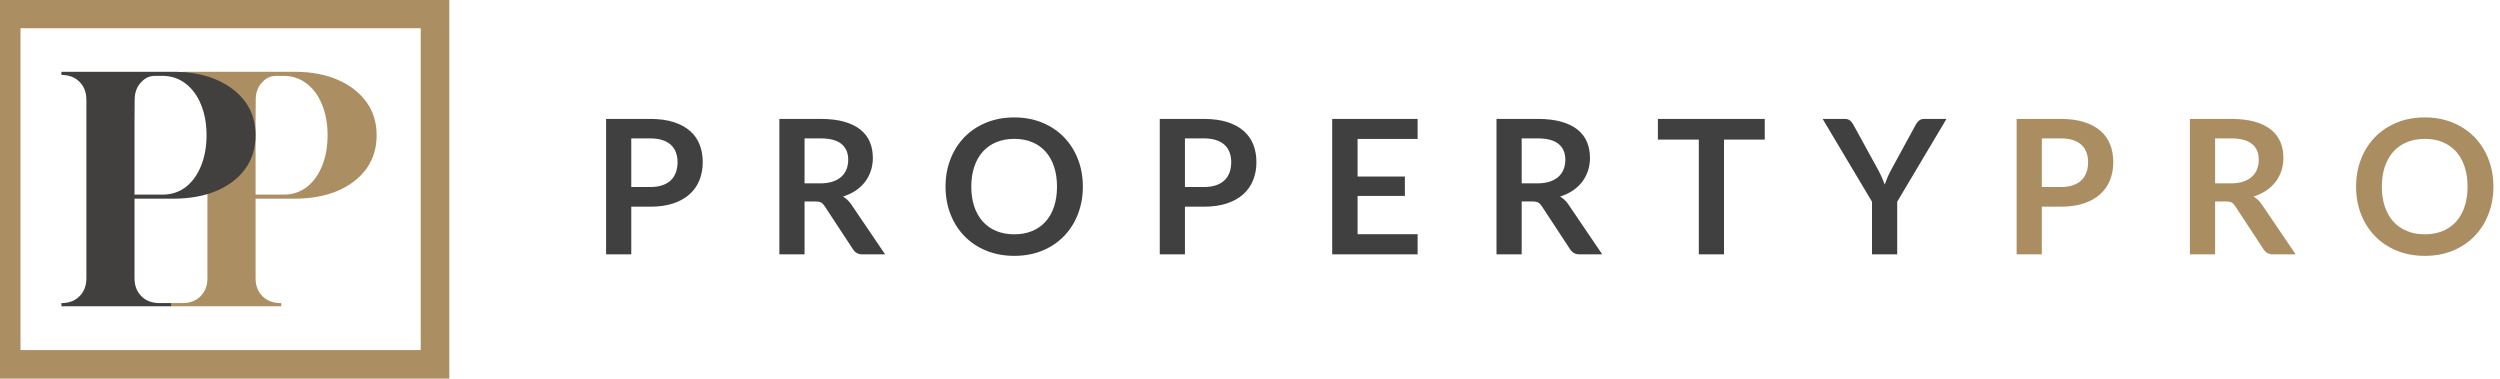 <?xml version="1.0" encoding="UTF-8" standalone="no"?>
<!DOCTYPE svg PUBLIC "-//W3C//DTD SVG 1.1//EN" "http://www.w3.org/Graphics/SVG/1.1/DTD/svg11.dtd">
<svg width="100%" height="100%" viewBox="0 0 837 127" version="1.1" xmlns="http://www.w3.org/2000/svg" xmlns:xlink="http://www.w3.org/1999/xlink" xml:space="preserve" xmlns:serif="http://www.serif.com/" style="fill-rule:evenodd;clip-rule:evenodd;stroke-linejoin:round;stroke-miterlimit:2;">
    <g transform="matrix(1,0,0,1,-116.795,-476.506)">
        <g id="Logo" transform="matrix(1.885,0,0,1.885,-5183.54,160.894)">
            <g transform="matrix(2.407,0,0,2.407,1719.43,-262.151)">
                <g transform="matrix(0.22,0,0,0.22,428.04,73.445)">
                    <path d="M480.52,540C480.52,543.33 479.965,546.414 478.855,549.252C477.745,552.09 476.185,554.546 474.174,556.62C472.163,558.693 469.744,560.311 466.917,561.474C464.089,562.636 460.958,563.217 457.523,563.217C454.088,563.217 450.952,562.636 448.114,561.474C445.276,560.311 442.846,558.693 440.825,556.62C438.804,554.546 437.238,552.09 436.128,549.252C435.018,546.414 434.463,543.33 434.463,540C434.463,536.67 435.018,533.586 436.128,530.748C437.238,527.91 438.804,525.454 440.825,523.38C442.846,521.307 445.276,519.689 448.114,518.526C450.952,517.364 454.088,516.783 457.523,516.783C460.958,516.783 464.089,517.369 466.917,518.542C469.744,519.715 472.163,521.333 474.174,523.396C476.185,525.459 477.745,527.91 478.855,530.748C479.965,533.586 480.52,536.67 480.52,540ZM329.058,546.723L329.058,562.715L320.607,562.715L320.607,517.285L335.405,517.285C338.442,517.285 341.07,517.641 343.29,518.354C345.511,519.066 347.343,520.061 348.788,521.338C350.234,522.616 351.302,524.145 351.993,525.925C352.684,527.705 353.03,529.653 353.03,531.769C353.03,533.968 352.663,535.984 351.93,537.817C351.197,539.649 350.097,541.225 348.631,542.545C347.165,543.864 345.332,544.891 343.133,545.624C340.934,546.357 338.358,546.723 335.405,546.723L329.058,546.723ZM592.805,517.285L592.805,524.009L572.667,524.009L572.667,536.607L588.533,536.607L588.533,543.11L572.667,543.11L572.667,555.96L592.805,555.96L592.805,562.715L564.153,562.715L564.153,517.285L592.805,517.285ZM514.765,546.723L514.765,562.715L506.314,562.715L506.314,517.285L521.111,517.285C524.148,517.285 526.777,517.641 528.997,518.354C531.217,519.066 533.05,520.061 534.495,521.338C535.94,522.616 537.008,524.145 537.7,525.925C538.391,527.705 538.736,529.653 538.736,531.769C538.736,533.968 538.37,535.984 537.637,537.817C536.904,539.649 535.804,541.225 534.338,542.545C532.872,543.864 531.039,544.891 528.84,545.624C526.641,546.357 524.065,546.723 521.111,546.723L514.765,546.723ZM627.71,544.964L627.71,562.715L619.258,562.715L619.258,517.285L633.113,517.285C636.213,517.285 638.868,517.605 641.078,518.244C643.287,518.882 645.099,519.778 646.513,520.93C647.927,522.082 648.963,523.459 649.623,525.061C650.283,526.663 650.613,528.428 650.613,530.355C650.613,531.884 650.388,533.329 649.937,534.691C649.487,536.052 648.838,537.288 647.989,538.398C647.141,539.508 646.094,540.482 644.848,541.32C643.602,542.157 642.183,542.828 640.591,543.33C641.659,543.938 642.58,544.807 643.355,545.938L654.728,562.715L647.125,562.715C646.392,562.715 645.769,562.568 645.256,562.275C644.743,561.982 644.308,561.563 643.952,561.018L634.402,546.472C634.045,545.927 633.653,545.54 633.223,545.309C632.794,545.079 632.16,544.964 631.323,544.964L627.71,544.964ZM387.18,544.964L387.18,562.715L378.729,562.715L378.729,517.285L392.584,517.285C395.684,517.285 398.338,517.605 400.548,518.244C402.758,518.882 404.569,519.778 405.983,520.93C407.397,522.082 408.434,523.459 409.094,525.061C409.753,526.663 410.083,528.428 410.083,530.355C410.083,531.884 409.858,533.329 409.408,534.691C408.957,536.052 408.308,537.288 407.46,538.398C406.612,539.508 405.564,540.482 404.318,541.32C403.072,542.157 401.653,542.828 400.061,543.33C401.129,543.938 402.051,544.807 402.826,545.938L414.199,562.715L406.596,562.715C405.863,562.715 405.24,562.568 404.727,562.275C404.213,561.982 403.779,561.563 403.423,561.018L393.872,546.472C393.516,545.927 393.123,545.54 392.694,545.309C392.264,545.079 391.631,544.964 390.793,544.964L387.18,544.964ZM709.237,517.285L709.237,524.229L695.571,524.229L695.571,562.715L687.119,562.715L687.119,524.229L673.39,524.229L673.39,517.285L709.237,517.285ZM753.661,545.058L753.661,562.715L745.21,562.715L745.21,545.058L728.653,517.285L736.099,517.285C736.832,517.285 737.413,517.463 737.842,517.82C738.272,518.176 738.633,518.626 738.926,519.17L747.252,534.345C747.734,535.246 748.153,536.099 748.509,536.905C748.865,537.712 749.189,538.502 749.483,539.277C749.755,538.482 750.064,537.68 750.409,536.874C750.755,536.068 751.169,535.225 751.65,534.345L759.913,519.17C760.143,518.71 760.489,518.28 760.95,517.882C761.411,517.484 761.997,517.285 762.709,517.285L770.186,517.285L753.661,545.058ZM471.849,540C471.849,537.508 471.519,535.272 470.86,533.292C470.2,531.313 469.252,529.632 468.016,528.25C466.781,526.868 465.278,525.81 463.508,525.077C461.738,524.344 459.743,523.977 457.523,523.977C455.303,523.977 453.303,524.344 451.522,525.077C449.742,525.81 448.229,526.868 446.983,528.25C445.736,529.632 444.778,531.313 444.108,533.292C443.438,535.272 443.103,537.508 443.103,540C443.103,542.492 443.438,544.728 444.108,546.708C444.778,548.687 445.736,550.362 446.983,551.734C448.229,553.106 449.742,554.159 451.522,554.892C453.303,555.625 455.303,555.991 457.523,555.991C459.743,555.991 461.738,555.625 463.508,554.892C465.278,554.159 466.781,553.106 468.016,551.734C469.252,550.362 470.2,548.687 470.86,546.708C471.519,544.728 471.849,542.492 471.849,540ZM329.058,540.126L335.405,540.126C336.955,540.126 338.306,539.932 339.457,539.544C340.609,539.157 341.562,538.602 342.316,537.879C343.07,537.157 343.636,536.277 344.013,535.24C344.39,534.204 344.578,533.046 344.578,531.769C344.578,530.554 344.39,529.454 344.013,528.47C343.636,527.486 343.07,526.648 342.316,525.957C341.562,525.265 340.609,524.737 339.457,524.37C338.306,524.003 336.955,523.82 335.405,523.82L329.058,523.82L329.058,540.126ZM514.765,540.126L521.111,540.126C522.661,540.126 524.012,539.932 525.164,539.544C526.316,539.157 527.269,538.602 528.023,537.879C528.777,537.157 529.343,536.277 529.72,535.24C530.097,534.204 530.285,533.046 530.285,531.769C530.285,530.554 530.097,529.454 529.72,528.47C529.343,527.486 528.777,526.648 528.023,525.957C527.269,525.265 526.316,524.737 525.164,524.37C524.012,524.003 522.661,523.82 521.111,523.82L514.765,523.82L514.765,540.126ZM627.71,538.9L632.988,538.9C634.58,538.9 635.967,538.701 637.151,538.303C638.334,537.906 639.308,537.356 640.072,536.654C640.837,535.952 641.408,535.12 641.785,534.156C642.162,533.193 642.35,532.135 642.35,530.983C642.35,528.679 641.591,526.91 640.072,525.674C638.554,524.438 636.234,523.82 633.113,523.82L627.71,523.82L627.71,538.9ZM387.18,538.9L392.458,538.9C394.05,538.9 395.438,538.701 396.621,538.303C397.804,537.906 398.778,537.356 399.543,536.654C400.307,535.952 400.878,535.12 401.255,534.156C401.632,533.193 401.82,532.135 401.82,530.983C401.82,528.679 401.061,526.91 399.543,525.674C398.024,524.438 395.705,523.82 392.584,523.82L387.18,523.82L387.18,538.9Z" style="fill:rgb(64,64,64);fill-rule:nonzero;"/>
                </g>
                <g transform="matrix(0.22,0,0,0.22,428.04,73.445)">
                    <path d="M953.631,540C953.631,543.33 953.076,546.414 951.966,549.252C950.856,552.09 949.295,554.546 947.285,556.62C945.274,558.693 942.855,560.311 940.027,561.474C937.2,562.636 934.069,563.217 930.634,563.217C927.199,563.217 924.062,562.636 921.224,561.474C918.386,560.311 915.957,558.693 913.935,556.62C911.914,554.546 910.349,552.09 909.239,549.252C908.129,546.414 907.574,543.33 907.574,540C907.574,536.67 908.129,533.586 909.239,530.748C910.349,527.91 911.914,525.454 913.935,523.38C915.957,521.307 918.386,519.689 921.224,518.526C924.062,517.364 927.199,516.783 930.634,516.783C934.069,516.783 937.2,517.369 940.027,518.542C942.855,519.715 945.274,521.333 947.285,523.396C949.295,525.459 950.856,527.91 951.966,530.748C953.076,533.586 953.631,536.67 953.631,540ZM802.169,546.723L802.169,562.715L793.718,562.715L793.718,517.285L808.515,517.285C811.552,517.285 814.181,517.641 816.401,518.354C818.621,519.066 820.454,520.061 821.899,521.338C823.344,522.616 824.412,524.145 825.104,525.925C825.795,527.705 826.14,529.653 826.14,531.769C826.14,533.968 825.774,535.984 825.041,537.817C824.308,539.649 823.208,541.225 821.742,542.545C820.276,543.864 818.443,544.891 816.244,545.624C814.045,546.357 811.469,546.723 808.515,546.723L802.169,546.723ZM860.291,544.964L860.291,562.715L851.84,562.715L851.84,517.285L865.694,517.285C868.794,517.285 871.449,517.605 873.659,518.244C875.868,518.882 877.68,519.778 879.094,520.93C880.508,522.082 881.544,523.459 882.204,525.061C882.864,526.663 883.194,528.428 883.194,530.355C883.194,531.884 882.969,533.329 882.518,534.691C882.068,536.052 881.419,537.288 880.57,538.398C879.722,539.508 878.675,540.482 877.429,541.32C876.183,542.157 874.764,542.828 873.172,543.33C874.24,543.938 875.162,544.807 875.936,545.938L887.309,562.715L879.707,562.715C878.973,562.715 878.35,562.568 877.837,562.275C877.324,561.982 876.889,561.563 876.533,561.018L866.983,546.472C866.627,545.927 866.234,545.54 865.804,545.309C865.375,545.079 864.741,544.964 863.904,544.964L860.291,544.964ZM944.96,540C944.96,537.508 944.63,535.272 943.97,533.292C943.311,531.313 942.363,529.632 941.127,528.25C939.891,526.868 938.388,525.81 936.619,525.077C934.849,524.344 932.854,523.977 930.634,523.977C928.414,523.977 926.413,524.344 924.633,525.077C922.853,525.81 921.339,526.868 920.093,528.25C918.847,529.632 917.889,531.313 917.219,533.292C916.548,535.272 916.213,537.508 916.213,540C916.213,542.492 916.548,544.728 917.219,546.708C917.889,548.687 918.847,550.362 920.093,551.734C921.339,553.106 922.853,554.159 924.633,554.892C926.413,555.625 928.414,555.991 930.634,555.991C932.854,555.991 934.849,555.625 936.619,554.892C938.388,554.159 939.891,553.106 941.127,551.734C942.363,550.362 943.311,548.687 943.97,546.708C944.63,544.728 944.96,542.492 944.96,540ZM802.169,540.126L808.515,540.126C810.065,540.126 811.416,539.932 812.568,539.544C813.72,539.157 814.673,538.602 815.427,537.879C816.181,537.157 816.747,536.277 817.124,535.24C817.501,534.204 817.689,533.046 817.689,531.769C817.689,530.554 817.501,529.454 817.124,528.47C816.747,527.486 816.181,526.648 815.427,525.957C814.673,525.265 813.72,524.737 812.568,524.37C811.416,524.003 810.065,523.82 808.515,523.82L802.169,523.82L802.169,540.126ZM860.291,538.9L865.569,538.9C867.161,538.9 868.548,538.701 869.732,538.303C870.915,537.906 871.889,537.356 872.653,536.654C873.418,535.952 873.989,535.12 874.366,534.156C874.743,533.193 874.931,532.135 874.931,530.983C874.931,528.679 874.172,526.91 872.653,525.674C871.135,524.438 868.815,523.82 865.694,523.82L860.291,523.82L860.291,538.9Z" style="fill:rgb(170,142,97);fill-rule:nonzero;"/>
                </g>
            </g>
            <g id="Logo-Mark" serif:id="Logo Mark" transform="matrix(0.609,0,0,0.609,1107.46,89.709)">
                <g id="PP" transform="matrix(2.006,0,0,2.006,-2827.86,-155.066)">
                    <g transform="matrix(1,0,0,1,84.618,-1182.88)">
                        <path d="M2745.14,1368.33L2745.14,1367.87L2746.76,1367.87C2747.85,1367.87 2748.73,1367.54 2749.39,1366.87C2750.06,1366.21 2750.39,1365.33 2750.39,1364.24L2750.39,1338.33C2750.39,1337.24 2750.06,1336.36 2749.39,1335.7C2748.73,1335.03 2747.85,1334.7 2746.76,1334.7L2746.76,1334.24L2763.31,1334.24C2765.65,1334.27 2767.68,1334.67 2769.43,1335.45C2771.17,1336.22 2772.53,1337.29 2773.52,1338.65C2774.5,1340.02 2774.99,1341.62 2774.99,1343.47C2774.99,1345.32 2774.5,1346.93 2773.52,1348.31C2772.53,1349.69 2771.14,1350.76 2769.34,1351.54C2767.53,1352.31 2765.41,1352.69 2762.95,1352.69L2757.39,1352.69L2757.39,1364.24C2757.39,1365.33 2757.72,1366.21 2758.39,1366.87C2759.06,1367.54 2759.94,1367.87 2761.03,1367.87L2761.12,1367.87L2761.12,1368.33L2745.14,1368.33ZM2760.5,1334.83C2759.53,1334.85 2759.03,1335.07 2758.41,1335.7C2757.74,1336.36 2757.41,1337.24 2757.41,1338.33L2757.39,1341.42L2757.39,1341.42L2757.39,1352.1L2761.45,1352.1C2762.75,1352.1 2763.88,1351.73 2764.84,1350.99C2765.79,1350.25 2766.53,1349.23 2767.06,1347.92C2767.59,1346.62 2767.86,1345.13 2767.86,1343.47C2767.86,1341.8 2767.59,1340.32 2767.06,1339.02C2766.53,1337.71 2765.78,1336.69 2764.81,1335.95C2763.84,1335.2 2762.71,1334.83 2761.41,1334.83L2760.5,1334.83Z" style="fill:rgb(171,142,97);fill-rule:nonzero;"/>
                    </g>
                    <g transform="matrix(1,0,0,1,67.018,-1182.88)">
                        <path d="M2746.76,1368.33L2746.76,1367.87C2747.85,1367.87 2748.73,1367.54 2749.39,1366.87C2750.06,1366.21 2750.39,1365.33 2750.39,1364.24L2750.39,1338.33C2750.39,1337.24 2750.06,1336.36 2749.39,1335.7C2748.73,1335.03 2747.85,1334.7 2746.76,1334.7L2746.76,1334.24L2763.31,1334.24C2765.65,1334.27 2767.68,1334.67 2769.43,1335.45C2771.17,1336.22 2772.53,1337.29 2773.52,1338.65C2774.5,1340.02 2774.99,1341.62 2774.99,1343.47C2774.99,1345.32 2774.5,1346.93 2773.52,1348.31C2772.53,1349.69 2771.14,1350.76 2769.34,1351.54C2767.53,1352.31 2765.41,1352.69 2762.95,1352.69L2757.39,1352.69L2757.39,1364.24C2757.39,1365.33 2757.72,1366.21 2758.39,1366.87C2759.06,1367.54 2759.94,1367.87 2761.03,1367.87L2762.74,1367.87L2762.74,1368.33L2746.76,1368.33ZM2760.5,1334.83C2759.53,1334.85 2759.03,1335.07 2758.41,1335.7C2757.74,1336.36 2757.41,1337.24 2757.41,1338.33L2757.39,1341.42L2757.39,1341.42L2757.39,1352.1L2761.45,1352.1C2762.75,1352.1 2763.88,1351.73 2764.84,1350.99C2765.79,1350.25 2766.53,1349.23 2767.06,1347.92C2767.59,1346.62 2767.86,1345.13 2767.86,1343.47C2767.86,1341.8 2767.59,1340.32 2767.06,1339.02C2766.53,1337.71 2765.78,1336.69 2764.81,1335.95C2763.84,1335.2 2762.71,1334.83 2761.41,1334.83L2760.5,1334.83Z" style="fill:rgb(66,64,63);fill-rule:nonzero;"/>
                    </g>
                </g>
                <g id="Gold-Border" serif:id="Gold Border" transform="matrix(1,0,0,1,84.618,-1182.88)">
                    <path d="M2845.09,1420.93L2845.09,1310.4L2711.7,1310.4L2711.7,1420.93L2845.09,1420.93ZM2836.75,1318.74L2720.03,1318.74L2720.03,1412.6L2836.75,1412.6L2836.75,1318.74Z" style="fill:rgb(171,142,97);"/>
                </g>
            </g>
        </g>
    </g>
</svg>
